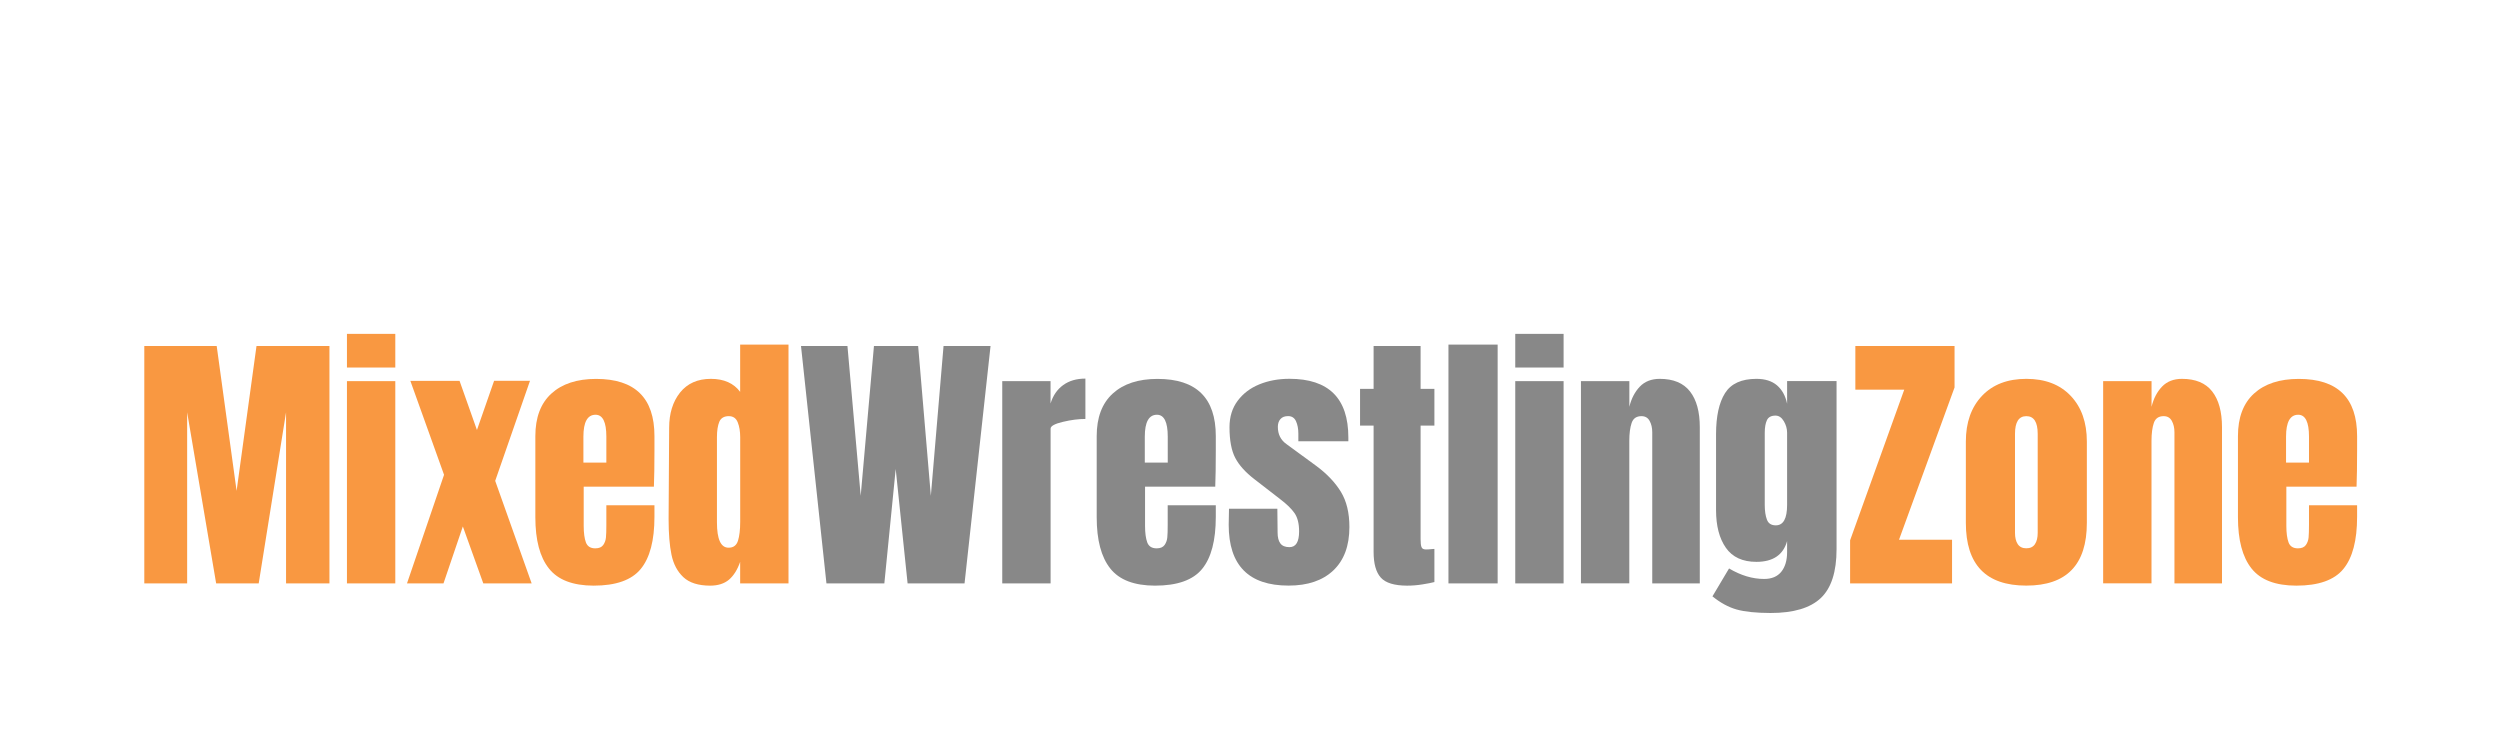 <?xml version="1.0" encoding="utf-8"?>
<!-- Generator: Adobe Illustrator 23.0.0, SVG Export Plug-In . SVG Version: 6.00 Build 0)  -->
<svg version="1.1" baseProfile="basic" id="Layer_1"
	 xmlns="http://www.w3.org/2000/svg" xmlns:xlink="http://www.w3.org/1999/xlink" x="0px" y="0px" viewBox="0 0 500 150"
	 xml:space="preserve">
<g>
	<path style="fill:#F99841;" d="M28.86,116.68V69.2h14.48l3.98,28.97L51.3,69.2h14.59v47.48h-8.68V82.46l-5.47,34.22h-8.51
		l-5.8-34.22v34.22H28.86z"/>
	<path style="fill:#F99841;" d="M69.39,73.51v-6.74h9.67v6.74H69.39z M69.39,116.68V76.22h9.67v40.46H69.39z"/>
	<path style="fill:#F99841;" d="M106.33,116.68h-9.67l-4.09-11.39l-3.87,11.39h-7.3l7.41-21.72l-6.74-18.79h9.84L95.39,86l3.43-9.84
		H106l-6.96,20.01L106.33,116.68z"/>
	<path style="fill:#F99841;" d="M109.78,113.69c-1.81-2.28-2.71-5.69-2.71-10.23V87.22c0-3.72,1.07-6.56,3.21-8.51
		c2.14-1.95,5.12-2.93,8.95-2.93c7.78,0,11.66,3.81,11.66,11.44v2.93c0,2.95-0.04,5.34-0.11,7.19h-14.04v7.85
		c0,1.4,0.15,2.5,0.44,3.29c0.29,0.79,0.92,1.19,1.88,1.19c0.74,0,1.26-0.22,1.58-0.66c0.31-0.44,0.5-0.95,0.55-1.52
		c0.06-0.57,0.08-1.41,0.08-2.52v-3.92h9.62v2.32c0,4.72-0.91,8.19-2.74,10.42c-1.82,2.23-4.97,3.34-9.42,3.34
		C114.57,117.12,111.58,115.98,109.78,113.69z M121.27,92.52v-5.2c0-2.91-0.72-4.37-2.16-4.37c-1.62,0-2.43,1.46-2.43,4.37v5.2
		H121.27z"/>
	<path style="fill:#F99841;" d="M136.68,115.44c-1.2-1.12-1.99-2.62-2.38-4.48c-0.39-1.86-0.58-4.25-0.58-7.16l0.11-18.24
		c0-2.87,0.73-5.22,2.18-7.05c1.46-1.82,3.51-2.74,6.16-2.74c2.62,0,4.57,0.87,5.86,2.6v-9.45h9.67v47.76h-9.67v-4.31
		c-0.55,1.58-1.3,2.77-2.24,3.57c-0.94,0.79-2.2,1.19-3.79,1.19C139.66,117.12,137.88,116.56,136.68,115.44z M147.6,108.14
		c0.29-0.94,0.44-2.2,0.44-3.79v-1.71v-15.2c0-1.18-0.17-2.17-0.5-2.99c-0.33-0.81-0.92-1.22-1.77-1.22c-0.96,0-1.59,0.38-1.91,1.13
		c-0.31,0.76-0.47,1.78-0.47,3.07v17.03c0,3.39,0.77,5.08,2.32,5.08C146.68,109.55,147.3,109.08,147.6,108.14z"/>
	<path style="fill:#888888;" d="M165.29,116.68l-5.09-47.48h9.29l2.65,29.96l2.65-29.96h8.84l2.54,29.96l2.54-29.96h9.4l-5.2,47.48
		h-11.39l-2.38-22.88l-2.27,22.88H165.29z"/>
	<path style="fill:#888888;" d="M200.44,76.22h9.67v4.48c0.48-1.58,1.32-2.81,2.52-3.68c1.2-0.87,2.68-1.3,4.45-1.3v8.07
		c-1.36,0-2.87,0.19-4.5,0.58c-1.64,0.39-2.46,0.84-2.46,1.35v30.96h-9.67V76.22z"/>
	<path style="fill:#888888;" d="M222.05,113.69c-1.81-2.28-2.71-5.69-2.71-10.23V87.22c0-3.72,1.07-6.56,3.21-8.51
		c2.14-1.95,5.12-2.93,8.95-2.93c7.78,0,11.66,3.81,11.66,11.44v2.93c0,2.95-0.04,5.34-0.11,7.19h-14.04v7.85
		c0,1.4,0.15,2.5,0.44,3.29c0.29,0.79,0.92,1.19,1.88,1.19c0.74,0,1.26-0.22,1.58-0.66c0.31-0.44,0.5-0.95,0.55-1.52
		c0.06-0.57,0.08-1.41,0.08-2.52v-3.92h9.62v2.32c0,4.72-0.91,8.19-2.74,10.42c-1.82,2.23-4.97,3.34-9.42,3.34
		C226.84,117.12,223.85,115.98,222.05,113.69z M233.55,92.52v-5.2c0-2.91-0.72-4.37-2.16-4.37c-1.62,0-2.43,1.46-2.43,4.37v5.2
		H233.55z"/>
	<path style="fill:#888888;" d="M245.74,104.96l0.06-3.21h9.67l0.05,4.75c0,0.96,0.18,1.69,0.55,2.18c0.37,0.5,0.98,0.75,1.82,0.75
		c1.29,0,1.93-1.05,1.93-3.15c0-1.55-0.3-2.76-0.91-3.65c-0.61-0.88-1.58-1.82-2.9-2.82l-5.14-3.98c-1.77-1.36-3.04-2.77-3.81-4.23
		c-0.77-1.46-1.16-3.51-1.16-6.16c0-2.06,0.54-3.82,1.63-5.28c1.09-1.46,2.53-2.55,4.34-3.29c1.81-0.74,3.81-1.11,6.03-1.11
		c7.85,0,11.77,3.91,11.77,11.72v0.77h-10v-1.55c0-0.96-0.16-1.78-0.47-2.46c-0.31-0.68-0.84-1.02-1.58-1.02
		c-0.66,0-1.17,0.19-1.52,0.58c-0.35,0.39-0.53,0.91-0.53,1.58c0,1.47,0.57,2.62,1.71,3.43l5.97,4.37c2.14,1.58,3.78,3.31,4.92,5.17
		c1.14,1.86,1.71,4.21,1.71,7.05c0,3.76-1.07,6.65-3.21,8.68c-2.14,2.03-5.12,3.04-8.96,3.04
		C249.74,117.12,245.74,113.07,245.74,104.96z"/>
	<path style="fill:#888888;" d="M276.16,115.52c-0.96-1.07-1.44-2.78-1.44-5.14V85.12h-2.71v-7.35h2.71V69.2h9.4v8.57h2.76v7.35
		h-2.76v22.72c0,0.7,0.05,1.22,0.17,1.55c0.11,0.33,0.4,0.5,0.88,0.5c0.37,0,0.72-0.02,1.05-0.06c0.33-0.04,0.55-0.05,0.66-0.05
		v6.63c-0.55,0.15-1.35,0.3-2.4,0.47c-1.05,0.17-2.07,0.25-3.07,0.25C278.87,117.12,277.12,116.59,276.16,115.52z"/>
	<path style="fill:#888888;" d="M289.69,116.68V68.92h9.84v47.76H289.69z"/>
	<path style="fill:#888888;" d="M303.05,73.51v-6.74h9.67v6.74H303.05z M303.05,116.68V76.22h9.67v40.46H303.05z"/>
	<path style="fill:#888888;" d="M316.2,76.22h9.67v5.14c0.4-1.66,1.11-3,2.1-4.04c0.99-1.03,2.32-1.55,3.98-1.55
		c2.73,0,4.74,0.84,6.05,2.52c1.31,1.68,1.96,4.06,1.96,7.16v31.23h-9.51V86.44c0-0.88-0.18-1.64-0.53-2.27
		c-0.35-0.63-0.89-0.94-1.63-0.94c-1,0-1.65,0.45-1.96,1.35c-0.31,0.9-0.47,2.11-0.47,3.62v28.47h-9.67V76.22z"/>
	<path style="fill:#888888;" d="M347.33,121.9c-1.64-0.46-3.25-1.34-4.84-2.63l3.32-5.58c2.36,1.4,4.7,2.1,7.02,2.1
		c1.51,0,2.65-0.48,3.43-1.44c0.77-0.96,1.16-2.27,1.16-3.92v-2.21c-0.77,2.76-2.82,4.15-6.14,4.15c-2.76,0-4.8-0.94-6.11-2.82
		c-1.31-1.88-1.96-4.38-1.96-7.52v-15.2c0-3.57,0.6-6.31,1.8-8.21c1.2-1.9,3.29-2.85,6.27-2.85c1.73,0,3.1,0.43,4.12,1.3
		c1.01,0.87,1.69,2.09,2.02,3.68v-4.53h9.89v33.61c0,4.53-1.05,7.79-3.15,9.78s-5.45,2.99-10.06,2.99
		C351.23,122.59,348.97,122.36,347.33,121.9z M357.42,100.98V86.55c0-0.81-0.22-1.58-0.66-2.32c-0.44-0.74-1-1.11-1.66-1.11
		c-0.85,0-1.42,0.3-1.71,0.91c-0.29,0.61-0.44,1.45-0.44,2.52v14.43c0,1.22,0.15,2.2,0.44,2.96c0.29,0.76,0.88,1.13,1.77,1.13
		C356.67,105.07,357.42,103.71,357.42,100.98z"/>
	<path style="fill:#F99841;" d="M370.02,116.68v-8.62l10.83-30.13h-9.78V69.2h19.84v8.29l-11.11,30.46h10.61v8.73H370.02z"/>
	<path style="fill:#F99841;" d="M393.17,104.57V88.32c0-3.83,1.08-6.88,3.23-9.15c2.16-2.27,5.11-3.4,8.87-3.4s6.72,1.13,8.87,3.4
		c2.16,2.27,3.23,5.32,3.23,9.15v16.25c0,8.37-4.04,12.55-12.11,12.55S393.17,112.94,393.17,104.57z M406.99,108.83
		c0.37-0.55,0.55-1.31,0.55-2.27V86.77c0-2.36-0.76-3.54-2.27-3.54c-1.51,0-2.27,1.18-2.27,3.54v19.79c0,0.96,0.18,1.71,0.55,2.27
		c0.37,0.55,0.94,0.83,1.71,0.83C406.05,109.66,406.63,109.38,406.99,108.83z"/>
	<path style="fill:#F99841;" d="M420.64,76.22h9.67v5.14c0.4-1.66,1.11-3,2.1-4.04c0.99-1.03,2.32-1.55,3.98-1.55
		c2.73,0,4.74,0.84,6.05,2.52c1.31,1.68,1.96,4.06,1.96,7.16v31.23h-9.51V86.44c0-0.88-0.18-1.64-0.53-2.27
		c-0.35-0.63-0.89-0.94-1.63-0.94c-1,0-1.65,0.45-1.96,1.35c-0.31,0.9-0.47,2.11-0.47,3.62v28.47h-9.67V76.22z"/>
	<path style="fill:#F99841;" d="M450.3,113.69c-1.81-2.28-2.71-5.69-2.71-10.23V87.22c0-3.72,1.07-6.56,3.21-8.51
		c2.14-1.95,5.12-2.93,8.96-2.93c7.78,0,11.66,3.81,11.66,11.44v2.93c0,2.95-0.04,5.34-0.11,7.19h-14.04v7.85
		c0,1.4,0.15,2.5,0.44,3.29c0.29,0.79,0.92,1.19,1.88,1.19c0.74,0,1.26-0.22,1.58-0.66c0.31-0.44,0.5-0.95,0.55-1.52
		c0.05-0.57,0.08-1.41,0.08-2.52v-3.92h9.62v2.32c0,4.72-0.91,8.19-2.74,10.42c-1.82,2.23-4.97,3.34-9.42,3.34
		C455.09,117.12,452.11,115.98,450.3,113.69z M461.8,92.52v-5.2c0-2.91-0.72-4.37-2.16-4.37c-1.62,0-2.43,1.46-2.43,4.37v5.2H461.8z
		"/>
</g>
</svg>

